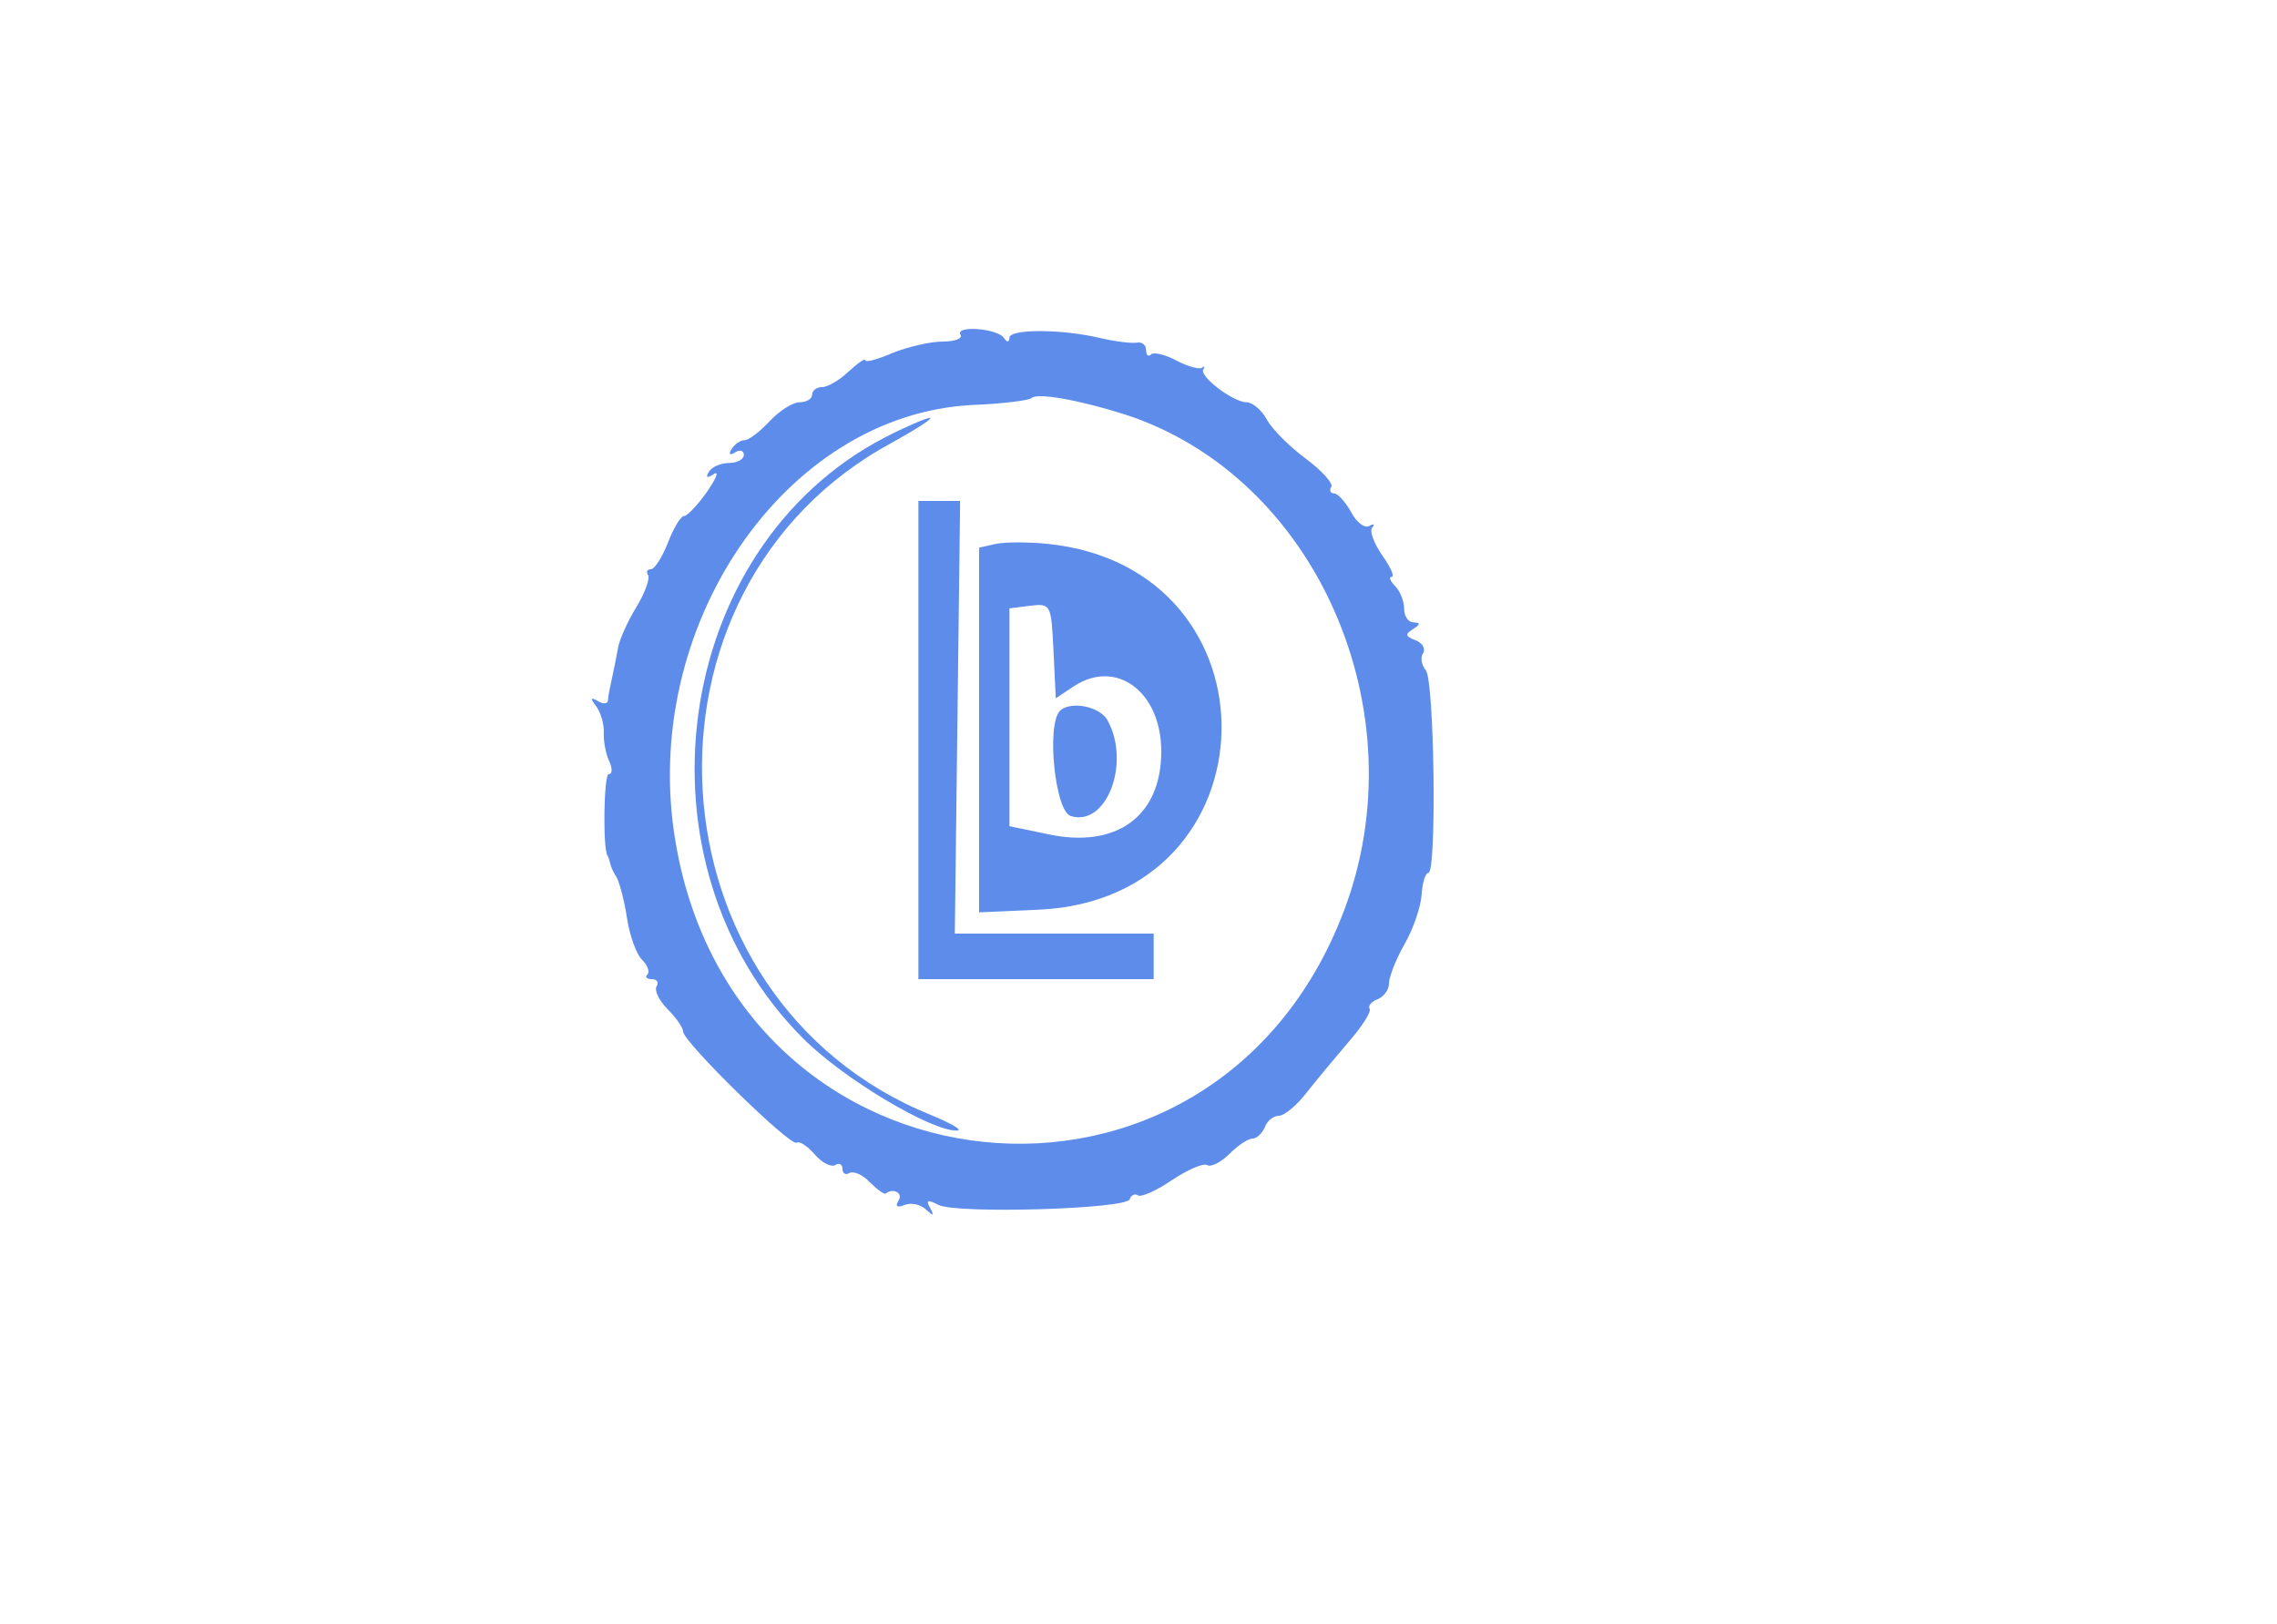  <svg  version="1.0" xmlns="http://www.w3.org/2000/svg"  width="300pt" height="214pt" viewBox="0 0 300 214"  preserveAspectRatio="xMidYMid meet">  <g transform="translate(0,214) scale(0.05,-0.05)" fill="#5d8cea" stroke="none"> <path d="M2531 3398 c6 -10 -15 -18 -47 -18 -33 0 -92 -14 -132 -30 -39 -17 -72 -26 -72 -19 0 6 -20 -8 -44 -30 -24 -23 -55 -41 -70 -41 -14 0 -26 -9 -26 -20 0 -11 -15 -20 -33 -20 -18 0 -53 -22 -79 -50 -25 -27 -55 -50 -66 -50 -11 0 -26 -10 -34 -23 -9 -14 -5 -18 9 -9 13 8 23 5 23 -7 0 -11 -17 -21 -39 -21 -21 0 -45 -10 -53 -23 -9 -16 -5 -18 13 -6 15 9 6 -12 -18 -47 -25 -35 -52 -64 -61 -64 -8 0 -27 -31 -42 -70 -15 -38 -35 -70 -45 -70 -10 0 -13 -7 -7 -16 5 -9 -9 -48 -32 -85 -23 -38 -45 -87 -48 -109 -4 -22 -11 -58 -16 -80 -5 -22 -10 -47 -10 -56 -1 -9 -13 -10 -27 -1 -19 11 -20 7 -4 -14 12 -16 21 -47 20 -69 -1 -22 5 -56 14 -75 9 -19 9 -35 -1 -35 -13 0 -16 -197 -3 -215 2 -3 5 -12 7 -20 1 -8 9 -25 17 -37 7 -12 20 -60 27 -106 7 -47 25 -97 40 -111 14 -14 21 -32 14 -39 -7 -6 -2 -12 12 -12 13 0 19 -9 12 -19 -6 -11 7 -38 29 -60 23 -23 41 -49 41 -59 0 -27 282 -303 299 -293 8 5 29 -9 48 -31 19 -22 43 -34 54 -28 10 7 19 2 19 -10 0 -12 8 -17 18 -11 11 6 35 -4 54 -24 19 -19 38 -33 42 -30 20 16 46 1 34 -18 -10 -16 -4 -20 16 -12 17 7 43 1 56 -12 20 -18 22 -17 11 4 -12 21 -7 23 22 8 49 -24 495 -11 504 15 3 11 14 16 22 10 9 -5 49 13 90 41 41 27 82 45 92 39 9 -6 36 7 58 29 23 23 50 41 62 41 11 0 25 14 32 30 6 17 23 30 37 30 14 0 47 27 73 61 26 33 76 93 111 134 35 40 60 79 55 87 -5 7 5 19 21 25 17 7 30 25 30 42 0 16 18 63 41 103 23 40 43 99 45 130 2 32 10 58 18 58 22 0 16 506 -7 534 -11 13 -15 34 -7 45 7 12 -2 27 -20 34 -27 10 -28 16 -7 29 20 13 21 17 2 18 -14 0 -25 16 -25 36 0 20 -11 47 -24 60 -13 13 -17 24 -9 24 9 0 -3 26 -25 57 -22 32 -34 65 -26 73 8 9 4 11 -8 4 -12 -7 -34 10 -48 37 -15 27 -35 49 -45 49 -9 0 -13 8 -7 17 6 9 -25 43 -68 75 -43 32 -89 78 -102 103 -14 25 -38 45 -53 45 -36 0 -127 70 -114 87 5 7 3 9 -4 4 -6 -5 -37 3 -67 19 -30 16 -61 23 -67 16 -7 -7 -13 -2 -13 12 0 13 -11 22 -25 19 -14 -2 -56 3 -95 12 -99 24 -240 25 -240 1 -1 -13 -6 -13 -15 0 -18 25 -129 33 -114 8z m433 -210 c504 -163 777 -783 577 -1309 -344 -906 -1600 -776 -1761 183 -96 565 288 1127 784 1151 78 3 147 12 154 18 15 15 126 -5 246 -43z"/> <path d="M2331 3127 c-563 -293 -675 -1124 -214 -1584 106 -106 339 -245 405 -242 16 1 -16 19 -69 41 -754 305 -816 1387 -102 1772 65 36 110 65 99 65 -11 -1 -65 -24 -119 -52z"/> <path d="M2420 2330 l0 -630 310 0 310 0 0 60 0 60 -262 0 -262 0 7 570 7 570 -55 0 -55 0 0 -630z"/> <path d="M2625 2847 l-45 -10 0 -481 0 -480 157 7 c628 28 649 900 23 964 -49 5 -110 5 -135 0z m205 -375 c112 73 230 -15 230 -172 0 -171 -118 -257 -299 -218 l-101 21 0 287 0 287 55 7 c54 6 55 4 61 -119 l6 -125 48 32z"/> <path d="M2793 2407 c-36 -37 -13 -264 28 -277 94 -30 159 138 98 251 -20 38 -98 53 -126 26z"/> </g> </svg> 